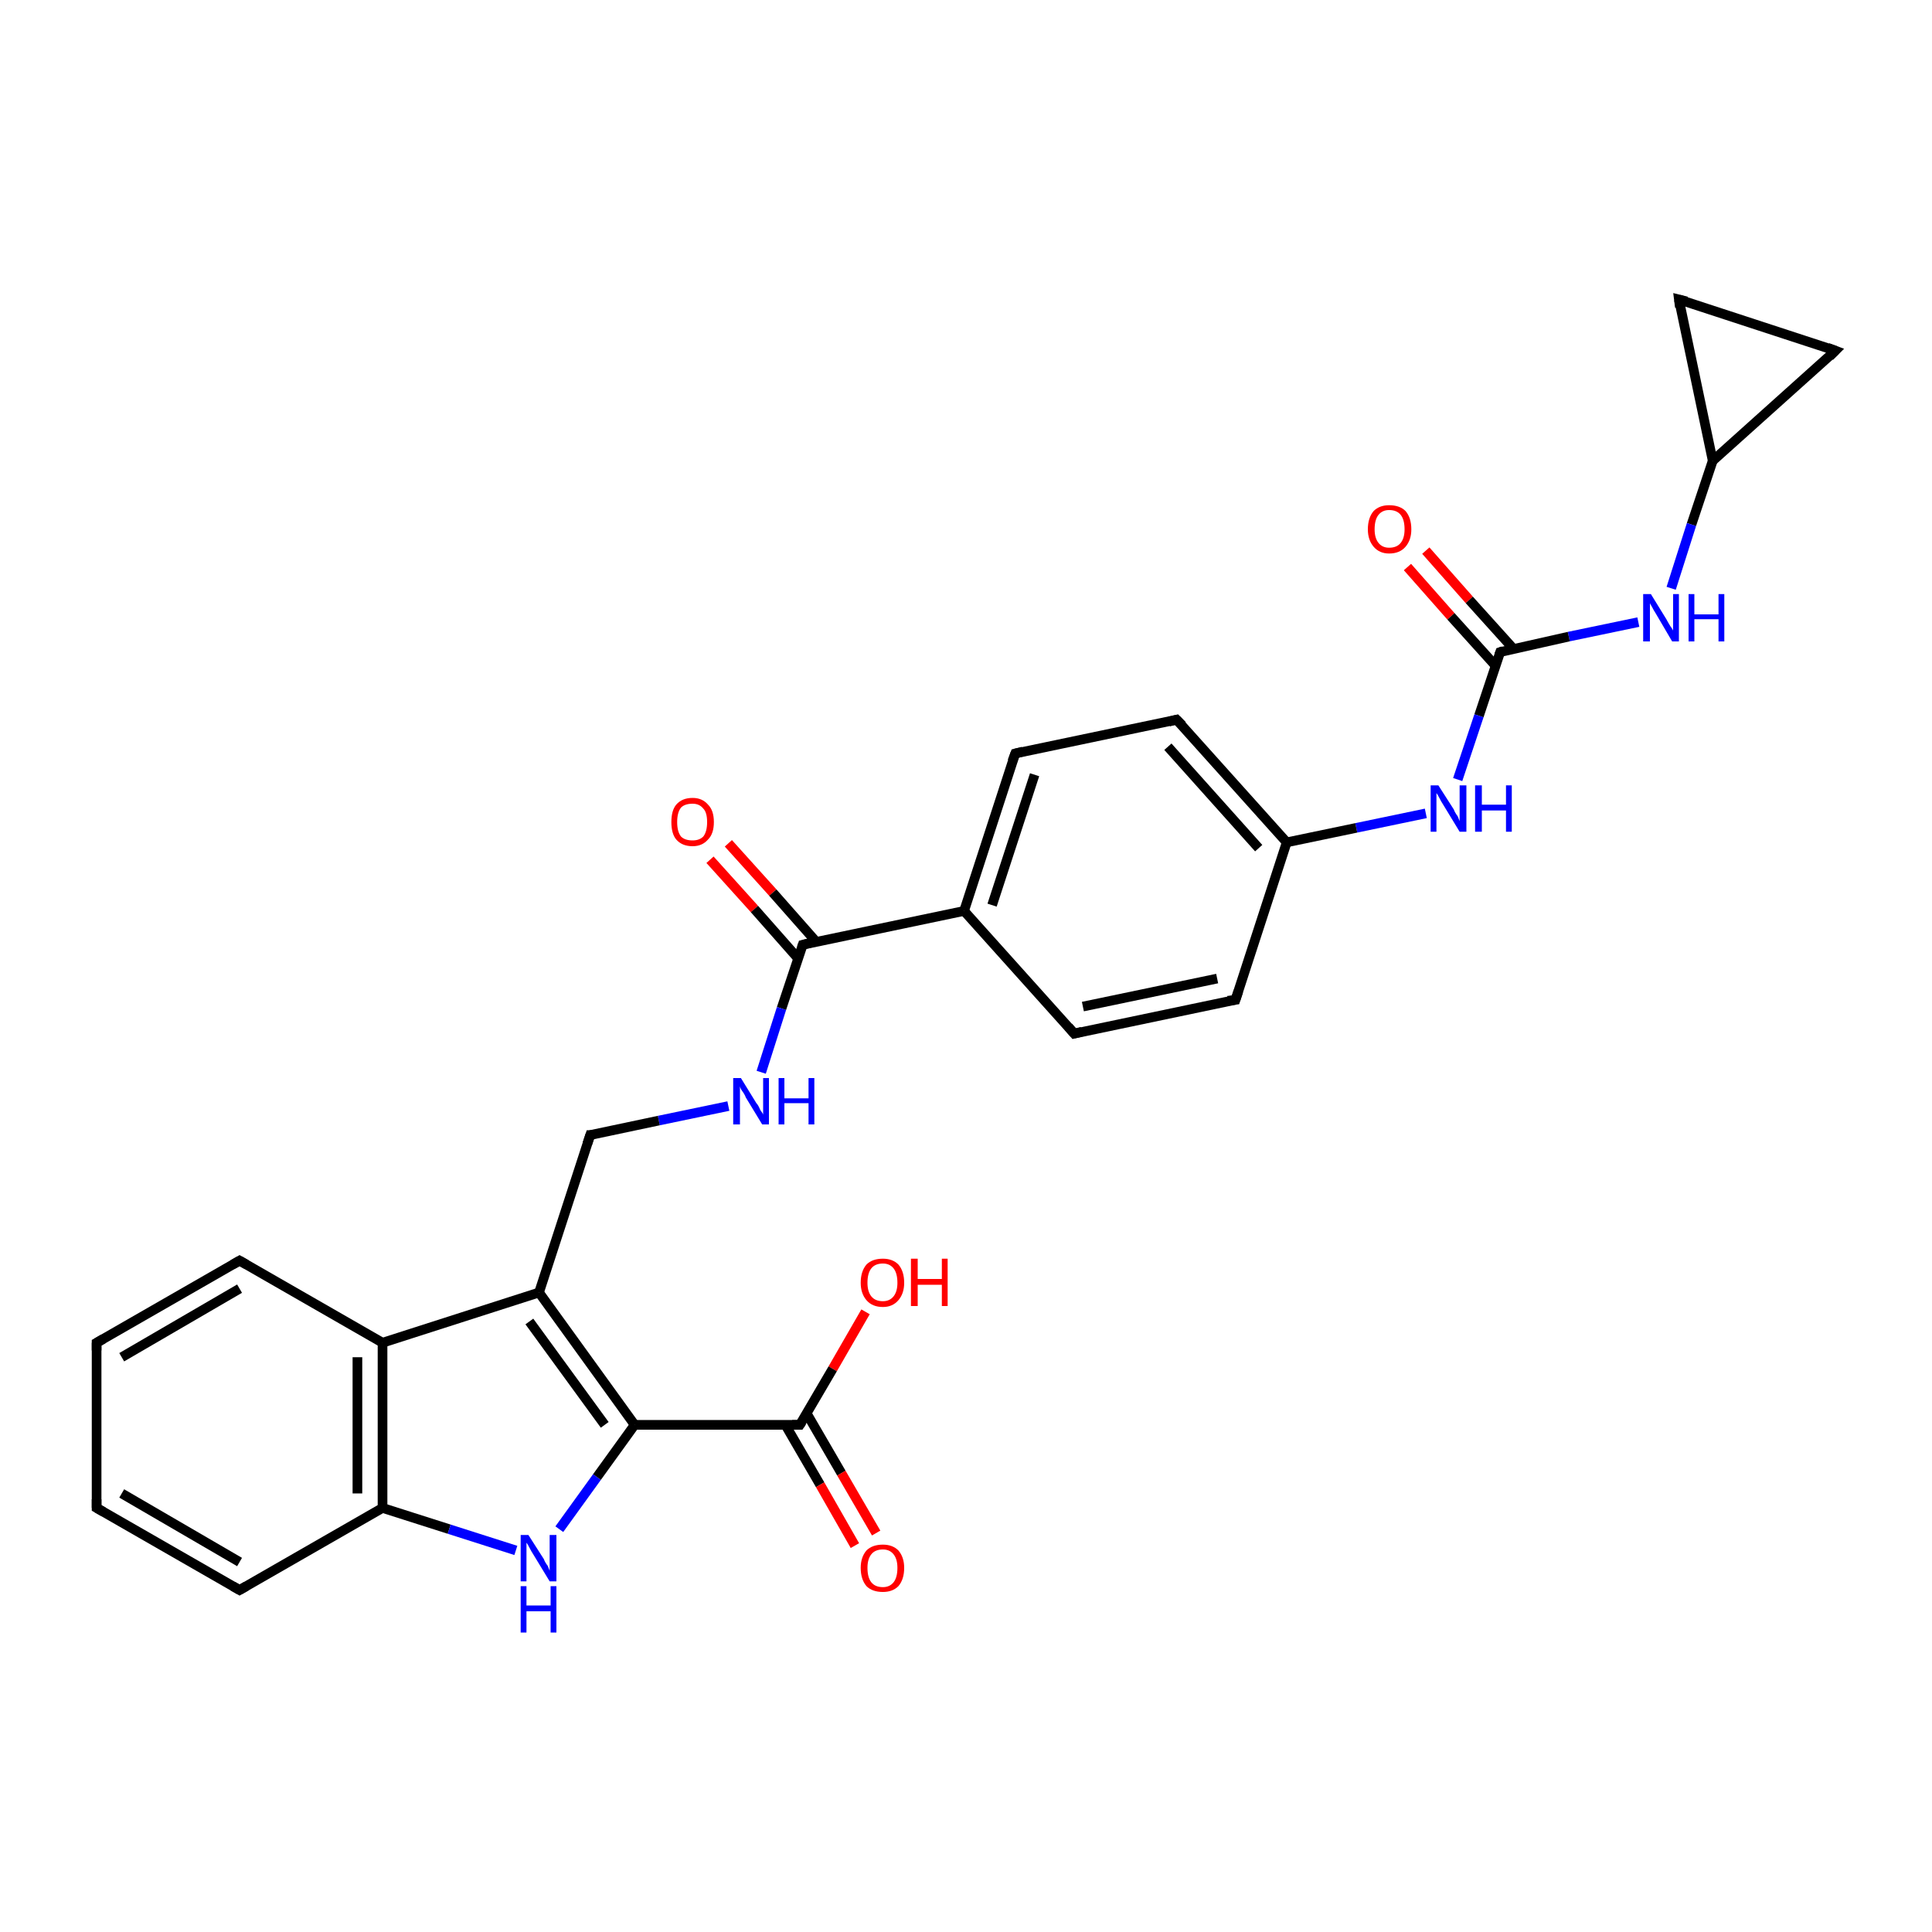 <?xml version='1.0' encoding='iso-8859-1'?>
<svg version='1.1' baseProfile='full'
              xmlns='http://www.w3.org/2000/svg'
                      xmlns:rdkit='http://www.rdkit.org/xml'
                      xmlns:xlink='http://www.w3.org/1999/xlink'
                  xml:space='preserve'
width='200px' height='200px' viewBox='0 0 200 200'>
<!-- END OF HEADER -->
<rect style='opacity:1.0;fill:#FFFFFF;stroke:none' width='200.0' height='200.0' x='0.0' y='0.0'> </rect>
<path class='bond-0 atom-9 atom-25' d='M 81.3,147.5 L 84.9,153.7' style='fill:none;fill-rule:evenodd;stroke:#000000;stroke-width:1.0px;stroke-linecap:butt;stroke-linejoin:miter;stroke-opacity:1' />
<path class='bond-0 atom-9 atom-25' d='M 84.9,153.7 L 88.5,160.0' style='fill:none;fill-rule:evenodd;stroke:#FF0000;stroke-width:1.0px;stroke-linecap:butt;stroke-linejoin:miter;stroke-opacity:1' />
<path class='bond-0 atom-9 atom-25' d='M 83.5,146.3 L 87.1,152.5' style='fill:none;fill-rule:evenodd;stroke:#000000;stroke-width:1.0px;stroke-linecap:butt;stroke-linejoin:miter;stroke-opacity:1' />
<path class='bond-0 atom-9 atom-25' d='M 87.1,152.5 L 90.7,158.7' style='fill:none;fill-rule:evenodd;stroke:#FF0000;stroke-width:1.0px;stroke-linecap:butt;stroke-linejoin:miter;stroke-opacity:1' />
<path class='bond-1 atom-26 atom-9' d='M 89.6,135.8 L 86.2,141.7' style='fill:none;fill-rule:evenodd;stroke:#FF0000;stroke-width:1.0px;stroke-linecap:butt;stroke-linejoin:miter;stroke-opacity:1' />
<path class='bond-1 atom-26 atom-9' d='M 86.2,141.7 L 82.8,147.5' style='fill:none;fill-rule:evenodd;stroke:#000000;stroke-width:1.0px;stroke-linecap:butt;stroke-linejoin:miter;stroke-opacity:1' />
<path class='bond-2 atom-10 atom-9' d='M 65.7,147.5 L 82.8,147.5' style='fill:none;fill-rule:evenodd;stroke:#000000;stroke-width:1.0px;stroke-linecap:butt;stroke-linejoin:miter;stroke-opacity:1' />
<path class='bond-3 atom-21 atom-10' d='M 57.9,158.3 L 61.8,152.9' style='fill:none;fill-rule:evenodd;stroke:#0000FF;stroke-width:1.0px;stroke-linecap:butt;stroke-linejoin:miter;stroke-opacity:1' />
<path class='bond-3 atom-21 atom-10' d='M 61.8,152.9 L 65.7,147.5' style='fill:none;fill-rule:evenodd;stroke:#000000;stroke-width:1.0px;stroke-linecap:butt;stroke-linejoin:miter;stroke-opacity:1' />
<path class='bond-4 atom-11 atom-21' d='M 39.6,156.1 L 46.5,158.3' style='fill:none;fill-rule:evenodd;stroke:#000000;stroke-width:1.0px;stroke-linecap:butt;stroke-linejoin:miter;stroke-opacity:1' />
<path class='bond-4 atom-11 atom-21' d='M 46.5,158.3 L 53.4,160.5' style='fill:none;fill-rule:evenodd;stroke:#0000FF;stroke-width:1.0px;stroke-linecap:butt;stroke-linejoin:miter;stroke-opacity:1' />
<path class='bond-5 atom-12 atom-11' d='M 24.8,164.6 L 39.6,156.1' style='fill:none;fill-rule:evenodd;stroke:#000000;stroke-width:1.0px;stroke-linecap:butt;stroke-linejoin:miter;stroke-opacity:1' />
<path class='bond-6 atom-13 atom-12' d='M 10.0,156.1 L 24.8,164.6' style='fill:none;fill-rule:evenodd;stroke:#000000;stroke-width:1.0px;stroke-linecap:butt;stroke-linejoin:miter;stroke-opacity:1' />
<path class='bond-6 atom-13 atom-12' d='M 12.6,154.6 L 24.8,161.7' style='fill:none;fill-rule:evenodd;stroke:#000000;stroke-width:1.0px;stroke-linecap:butt;stroke-linejoin:miter;stroke-opacity:1' />
<path class='bond-7 atom-14 atom-13' d='M 10.0,139.0 L 10.0,156.1' style='fill:none;fill-rule:evenodd;stroke:#000000;stroke-width:1.0px;stroke-linecap:butt;stroke-linejoin:miter;stroke-opacity:1' />
<path class='bond-8 atom-6 atom-14' d='M 24.8,130.5 L 10.0,139.0' style='fill:none;fill-rule:evenodd;stroke:#000000;stroke-width:1.0px;stroke-linecap:butt;stroke-linejoin:miter;stroke-opacity:1' />
<path class='bond-8 atom-6 atom-14' d='M 24.8,133.4 L 12.6,140.5' style='fill:none;fill-rule:evenodd;stroke:#000000;stroke-width:1.0px;stroke-linecap:butt;stroke-linejoin:miter;stroke-opacity:1' />
<path class='bond-9 atom-5 atom-6' d='M 39.6,139.0 L 24.8,130.5' style='fill:none;fill-rule:evenodd;stroke:#000000;stroke-width:1.0px;stroke-linecap:butt;stroke-linejoin:miter;stroke-opacity:1' />
<path class='bond-10 atom-4 atom-5' d='M 55.8,133.8 L 39.6,139.0' style='fill:none;fill-rule:evenodd;stroke:#000000;stroke-width:1.0px;stroke-linecap:butt;stroke-linejoin:miter;stroke-opacity:1' />
<path class='bond-11 atom-3 atom-4' d='M 61.1,117.5 L 55.8,133.8' style='fill:none;fill-rule:evenodd;stroke:#000000;stroke-width:1.0px;stroke-linecap:butt;stroke-linejoin:miter;stroke-opacity:1' />
<path class='bond-12 atom-22 atom-3' d='M 75.4,114.5 L 68.2,116.0' style='fill:none;fill-rule:evenodd;stroke:#0000FF;stroke-width:1.0px;stroke-linecap:butt;stroke-linejoin:miter;stroke-opacity:1' />
<path class='bond-12 atom-22 atom-3' d='M 68.2,116.0 L 61.1,117.5' style='fill:none;fill-rule:evenodd;stroke:#000000;stroke-width:1.0px;stroke-linecap:butt;stroke-linejoin:miter;stroke-opacity:1' />
<path class='bond-13 atom-2 atom-22' d='M 83.1,97.8 L 80.9,104.4' style='fill:none;fill-rule:evenodd;stroke:#000000;stroke-width:1.0px;stroke-linecap:butt;stroke-linejoin:miter;stroke-opacity:1' />
<path class='bond-13 atom-2 atom-22' d='M 80.9,104.4 L 78.8,111.0' style='fill:none;fill-rule:evenodd;stroke:#0000FF;stroke-width:1.0px;stroke-linecap:butt;stroke-linejoin:miter;stroke-opacity:1' />
<path class='bond-14 atom-27 atom-2' d='M 75.4,87.3 L 80.0,92.4' style='fill:none;fill-rule:evenodd;stroke:#FF0000;stroke-width:1.0px;stroke-linecap:butt;stroke-linejoin:miter;stroke-opacity:1' />
<path class='bond-14 atom-27 atom-2' d='M 80.0,92.4 L 84.5,97.5' style='fill:none;fill-rule:evenodd;stroke:#000000;stroke-width:1.0px;stroke-linecap:butt;stroke-linejoin:miter;stroke-opacity:1' />
<path class='bond-14 atom-27 atom-2' d='M 73.5,89.0 L 78.1,94.1' style='fill:none;fill-rule:evenodd;stroke:#FF0000;stroke-width:1.0px;stroke-linecap:butt;stroke-linejoin:miter;stroke-opacity:1' />
<path class='bond-14 atom-27 atom-2' d='M 78.1,94.1 L 82.6,99.2' style='fill:none;fill-rule:evenodd;stroke:#000000;stroke-width:1.0px;stroke-linecap:butt;stroke-linejoin:miter;stroke-opacity:1' />
<path class='bond-15 atom-1 atom-2' d='M 99.8,94.3 L 83.1,97.8' style='fill:none;fill-rule:evenodd;stroke:#000000;stroke-width:1.0px;stroke-linecap:butt;stroke-linejoin:miter;stroke-opacity:1' />
<path class='bond-16 atom-0 atom-1' d='M 105.1,78.0 L 99.8,94.3' style='fill:none;fill-rule:evenodd;stroke:#000000;stroke-width:1.0px;stroke-linecap:butt;stroke-linejoin:miter;stroke-opacity:1' />
<path class='bond-16 atom-0 atom-1' d='M 107.1,80.2 L 102.7,93.7' style='fill:none;fill-rule:evenodd;stroke:#000000;stroke-width:1.0px;stroke-linecap:butt;stroke-linejoin:miter;stroke-opacity:1' />
<path class='bond-17 atom-8 atom-0' d='M 121.8,74.5 L 105.1,78.0' style='fill:none;fill-rule:evenodd;stroke:#000000;stroke-width:1.0px;stroke-linecap:butt;stroke-linejoin:miter;stroke-opacity:1' />
<path class='bond-18 atom-7 atom-8' d='M 133.2,87.2 L 121.8,74.5' style='fill:none;fill-rule:evenodd;stroke:#000000;stroke-width:1.0px;stroke-linecap:butt;stroke-linejoin:miter;stroke-opacity:1' />
<path class='bond-18 atom-7 atom-8' d='M 130.3,87.8 L 120.9,77.3' style='fill:none;fill-rule:evenodd;stroke:#000000;stroke-width:1.0px;stroke-linecap:butt;stroke-linejoin:miter;stroke-opacity:1' />
<path class='bond-19 atom-15 atom-23' d='M 155.3,67.5 L 153.1,74.1' style='fill:none;fill-rule:evenodd;stroke:#000000;stroke-width:1.0px;stroke-linecap:butt;stroke-linejoin:miter;stroke-opacity:1' />
<path class='bond-19 atom-15 atom-23' d='M 153.1,74.1 L 150.9,80.7' style='fill:none;fill-rule:evenodd;stroke:#0000FF;stroke-width:1.0px;stroke-linecap:butt;stroke-linejoin:miter;stroke-opacity:1' />
<path class='bond-20 atom-28 atom-15' d='M 147.6,57.0 L 152.1,62.1' style='fill:none;fill-rule:evenodd;stroke:#FF0000;stroke-width:1.0px;stroke-linecap:butt;stroke-linejoin:miter;stroke-opacity:1' />
<path class='bond-20 atom-28 atom-15' d='M 152.1,62.1 L 156.7,67.2' style='fill:none;fill-rule:evenodd;stroke:#000000;stroke-width:1.0px;stroke-linecap:butt;stroke-linejoin:miter;stroke-opacity:1' />
<path class='bond-20 atom-28 atom-15' d='M 145.7,58.7 L 150.2,63.8' style='fill:none;fill-rule:evenodd;stroke:#FF0000;stroke-width:1.0px;stroke-linecap:butt;stroke-linejoin:miter;stroke-opacity:1' />
<path class='bond-20 atom-28 atom-15' d='M 150.2,63.8 L 154.8,68.9' style='fill:none;fill-rule:evenodd;stroke:#000000;stroke-width:1.0px;stroke-linecap:butt;stroke-linejoin:miter;stroke-opacity:1' />
<path class='bond-21 atom-24 atom-15' d='M 169.6,64.4 L 162.4,65.9' style='fill:none;fill-rule:evenodd;stroke:#0000FF;stroke-width:1.0px;stroke-linecap:butt;stroke-linejoin:miter;stroke-opacity:1' />
<path class='bond-21 atom-24 atom-15' d='M 162.4,65.9 L 155.3,67.5' style='fill:none;fill-rule:evenodd;stroke:#000000;stroke-width:1.0px;stroke-linecap:butt;stroke-linejoin:miter;stroke-opacity:1' />
<path class='bond-22 atom-16 atom-24' d='M 177.3,47.7 L 175.1,54.3' style='fill:none;fill-rule:evenodd;stroke:#000000;stroke-width:1.0px;stroke-linecap:butt;stroke-linejoin:miter;stroke-opacity:1' />
<path class='bond-22 atom-16 atom-24' d='M 175.1,54.3 L 173.0,60.9' style='fill:none;fill-rule:evenodd;stroke:#0000FF;stroke-width:1.0px;stroke-linecap:butt;stroke-linejoin:miter;stroke-opacity:1' />
<path class='bond-23 atom-17 atom-16' d='M 190.0,36.3 L 177.3,47.7' style='fill:none;fill-rule:evenodd;stroke:#000000;stroke-width:1.0px;stroke-linecap:butt;stroke-linejoin:miter;stroke-opacity:1' />
<path class='bond-24 atom-18 atom-17' d='M 173.8,31.0 L 190.0,36.3' style='fill:none;fill-rule:evenodd;stroke:#000000;stroke-width:1.0px;stroke-linecap:butt;stroke-linejoin:miter;stroke-opacity:1' />
<path class='bond-25 atom-23 atom-7' d='M 147.6,84.2 L 140.4,85.7' style='fill:none;fill-rule:evenodd;stroke:#0000FF;stroke-width:1.0px;stroke-linecap:butt;stroke-linejoin:miter;stroke-opacity:1' />
<path class='bond-25 atom-23 atom-7' d='M 140.4,85.7 L 133.2,87.2' style='fill:none;fill-rule:evenodd;stroke:#000000;stroke-width:1.0px;stroke-linecap:butt;stroke-linejoin:miter;stroke-opacity:1' />
<path class='bond-26 atom-19 atom-7' d='M 127.9,103.5 L 133.2,87.2' style='fill:none;fill-rule:evenodd;stroke:#000000;stroke-width:1.0px;stroke-linecap:butt;stroke-linejoin:miter;stroke-opacity:1' />
<path class='bond-27 atom-20 atom-19' d='M 111.2,107.0 L 127.9,103.5' style='fill:none;fill-rule:evenodd;stroke:#000000;stroke-width:1.0px;stroke-linecap:butt;stroke-linejoin:miter;stroke-opacity:1' />
<path class='bond-27 atom-20 atom-19' d='M 112.1,104.2 L 126.0,101.3' style='fill:none;fill-rule:evenodd;stroke:#000000;stroke-width:1.0px;stroke-linecap:butt;stroke-linejoin:miter;stroke-opacity:1' />
<path class='bond-28 atom-10 atom-4' d='M 65.7,147.5 L 55.8,133.8' style='fill:none;fill-rule:evenodd;stroke:#000000;stroke-width:1.0px;stroke-linecap:butt;stroke-linejoin:miter;stroke-opacity:1' />
<path class='bond-28 atom-10 atom-4' d='M 62.6,147.5 L 54.8,136.8' style='fill:none;fill-rule:evenodd;stroke:#000000;stroke-width:1.0px;stroke-linecap:butt;stroke-linejoin:miter;stroke-opacity:1' />
<path class='bond-29 atom-11 atom-5' d='M 39.6,156.1 L 39.6,139.0' style='fill:none;fill-rule:evenodd;stroke:#000000;stroke-width:1.0px;stroke-linecap:butt;stroke-linejoin:miter;stroke-opacity:1' />
<path class='bond-29 atom-11 atom-5' d='M 37.0,154.6 L 37.0,140.5' style='fill:none;fill-rule:evenodd;stroke:#000000;stroke-width:1.0px;stroke-linecap:butt;stroke-linejoin:miter;stroke-opacity:1' />
<path class='bond-30 atom-1 atom-20' d='M 99.8,94.3 L 111.2,107.0' style='fill:none;fill-rule:evenodd;stroke:#000000;stroke-width:1.0px;stroke-linecap:butt;stroke-linejoin:miter;stroke-opacity:1' />
<path class='bond-31 atom-16 atom-18' d='M 177.3,47.7 L 173.8,31.0' style='fill:none;fill-rule:evenodd;stroke:#000000;stroke-width:1.0px;stroke-linecap:butt;stroke-linejoin:miter;stroke-opacity:1' />
<path d='M 104.8,78.8 L 105.1,78.0 L 105.9,77.8' style='fill:none;stroke:#000000;stroke-width:1.0px;stroke-linecap:butt;stroke-linejoin:miter;stroke-miterlimit:10;stroke-opacity:1;' />
<path d='M 83.0,98.1 L 83.1,97.8 L 83.9,97.6' style='fill:none;stroke:#000000;stroke-width:1.0px;stroke-linecap:butt;stroke-linejoin:miter;stroke-miterlimit:10;stroke-opacity:1;' />
<path d='M 60.8,118.4 L 61.1,117.5 L 61.4,117.5' style='fill:none;stroke:#000000;stroke-width:1.0px;stroke-linecap:butt;stroke-linejoin:miter;stroke-miterlimit:10;stroke-opacity:1;' />
<path d='M 24.1,130.9 L 24.8,130.5 L 25.5,130.9' style='fill:none;stroke:#000000;stroke-width:1.0px;stroke-linecap:butt;stroke-linejoin:miter;stroke-miterlimit:10;stroke-opacity:1;' />
<path d='M 121.0,74.7 L 121.8,74.5 L 122.4,75.1' style='fill:none;stroke:#000000;stroke-width:1.0px;stroke-linecap:butt;stroke-linejoin:miter;stroke-miterlimit:10;stroke-opacity:1;' />
<path d='M 83.0,147.2 L 82.8,147.5 L 82.0,147.5' style='fill:none;stroke:#000000;stroke-width:1.0px;stroke-linecap:butt;stroke-linejoin:miter;stroke-miterlimit:10;stroke-opacity:1;' />
<path d='M 25.5,164.2 L 24.8,164.6 L 24.1,164.2' style='fill:none;stroke:#000000;stroke-width:1.0px;stroke-linecap:butt;stroke-linejoin:miter;stroke-miterlimit:10;stroke-opacity:1;' />
<path d='M 10.7,156.5 L 10.0,156.1 L 10.0,155.2' style='fill:none;stroke:#000000;stroke-width:1.0px;stroke-linecap:butt;stroke-linejoin:miter;stroke-miterlimit:10;stroke-opacity:1;' />
<path d='M 10.0,139.8 L 10.0,139.0 L 10.7,138.6' style='fill:none;stroke:#000000;stroke-width:1.0px;stroke-linecap:butt;stroke-linejoin:miter;stroke-miterlimit:10;stroke-opacity:1;' />
<path d='M 155.2,67.8 L 155.3,67.5 L 155.6,67.4' style='fill:none;stroke:#000000;stroke-width:1.0px;stroke-linecap:butt;stroke-linejoin:miter;stroke-miterlimit:10;stroke-opacity:1;' />
<path d='M 189.4,36.9 L 190.0,36.3 L 189.2,36.0' style='fill:none;stroke:#000000;stroke-width:1.0px;stroke-linecap:butt;stroke-linejoin:miter;stroke-miterlimit:10;stroke-opacity:1;' />
<path d='M 174.6,31.2 L 173.8,31.0 L 173.9,31.8' style='fill:none;stroke:#000000;stroke-width:1.0px;stroke-linecap:butt;stroke-linejoin:miter;stroke-miterlimit:10;stroke-opacity:1;' />
<path d='M 128.2,102.6 L 127.9,103.5 L 127.1,103.6' style='fill:none;stroke:#000000;stroke-width:1.0px;stroke-linecap:butt;stroke-linejoin:miter;stroke-miterlimit:10;stroke-opacity:1;' />
<path d='M 112.0,106.8 L 111.2,107.0 L 110.6,106.3' style='fill:none;stroke:#000000;stroke-width:1.0px;stroke-linecap:butt;stroke-linejoin:miter;stroke-miterlimit:10;stroke-opacity:1;' />
<path class='atom-21' d='M 54.7 158.9
L 56.3 161.4
Q 56.4 161.7, 56.7 162.1
Q 56.9 162.6, 56.9 162.6
L 56.9 158.9
L 57.6 158.9
L 57.6 163.7
L 56.9 163.7
L 55.2 160.9
Q 55.0 160.6, 54.8 160.2
Q 54.6 159.8, 54.5 159.7
L 54.5 163.7
L 53.9 163.7
L 53.9 158.9
L 54.7 158.9
' fill='#0000FF'/>
<path class='atom-21' d='M 53.9 164.2
L 54.5 164.2
L 54.5 166.2
L 57.0 166.2
L 57.0 164.2
L 57.6 164.2
L 57.6 169.0
L 57.0 169.0
L 57.0 166.8
L 54.5 166.8
L 54.5 169.0
L 53.9 169.0
L 53.9 164.2
' fill='#0000FF'/>
<path class='atom-22' d='M 76.7 111.6
L 78.3 114.2
Q 78.5 114.4, 78.7 114.9
Q 79.0 115.3, 79.0 115.4
L 79.0 111.6
L 79.6 111.6
L 79.6 116.4
L 78.9 116.4
L 77.2 113.6
Q 77.1 113.3, 76.8 112.9
Q 76.6 112.6, 76.6 112.4
L 76.6 116.4
L 75.9 116.4
L 75.9 111.6
L 76.7 111.6
' fill='#0000FF'/>
<path class='atom-22' d='M 80.6 111.6
L 81.2 111.6
L 81.2 113.7
L 83.7 113.7
L 83.7 111.6
L 84.3 111.6
L 84.3 116.4
L 83.7 116.4
L 83.7 114.2
L 81.2 114.2
L 81.2 116.4
L 80.6 116.4
L 80.6 111.6
' fill='#0000FF'/>
<path class='atom-23' d='M 148.9 81.3
L 150.5 83.8
Q 150.6 84.1, 150.9 84.5
Q 151.1 85.0, 151.1 85.0
L 151.1 81.3
L 151.8 81.3
L 151.8 86.1
L 151.1 86.1
L 149.4 83.3
Q 149.2 83.0, 149.0 82.6
Q 148.8 82.2, 148.7 82.1
L 148.7 86.1
L 148.1 86.1
L 148.1 81.3
L 148.9 81.3
' fill='#0000FF'/>
<path class='atom-23' d='M 152.7 81.3
L 153.4 81.3
L 153.4 83.3
L 155.9 83.3
L 155.9 81.3
L 156.5 81.3
L 156.5 86.1
L 155.9 86.1
L 155.9 83.9
L 153.4 83.9
L 153.4 86.1
L 152.7 86.1
L 152.7 81.3
' fill='#0000FF'/>
<path class='atom-24' d='M 170.9 61.5
L 172.5 64.1
Q 172.6 64.3, 172.9 64.8
Q 173.2 65.2, 173.2 65.3
L 173.2 61.5
L 173.8 61.5
L 173.8 66.4
L 173.1 66.4
L 171.4 63.5
Q 171.2 63.2, 171.0 62.8
Q 170.8 62.5, 170.8 62.4
L 170.8 66.4
L 170.1 66.4
L 170.1 61.5
L 170.9 61.5
' fill='#0000FF'/>
<path class='atom-24' d='M 174.8 61.5
L 175.4 61.5
L 175.4 63.6
L 177.9 63.6
L 177.9 61.5
L 178.5 61.5
L 178.5 66.4
L 177.9 66.4
L 177.9 64.1
L 175.4 64.1
L 175.4 66.4
L 174.8 66.4
L 174.8 61.5
' fill='#0000FF'/>
<path class='atom-25' d='M 89.1 162.3
Q 89.1 161.2, 89.7 160.5
Q 90.3 159.9, 91.4 159.9
Q 92.4 159.9, 93.0 160.5
Q 93.6 161.2, 93.6 162.3
Q 93.6 163.5, 93.0 164.2
Q 92.4 164.8, 91.4 164.8
Q 90.3 164.8, 89.7 164.2
Q 89.1 163.5, 89.1 162.3
M 91.4 164.3
Q 92.1 164.3, 92.5 163.8
Q 92.9 163.3, 92.9 162.3
Q 92.9 161.4, 92.5 160.9
Q 92.1 160.4, 91.4 160.4
Q 90.6 160.4, 90.2 160.9
Q 89.8 161.4, 89.8 162.3
Q 89.8 163.3, 90.2 163.8
Q 90.6 164.3, 91.4 164.3
' fill='#FF0000'/>
<path class='atom-26' d='M 89.1 132.8
Q 89.1 131.6, 89.7 130.9
Q 90.3 130.3, 91.4 130.3
Q 92.4 130.3, 93.0 130.9
Q 93.6 131.6, 93.6 132.8
Q 93.6 133.9, 93.0 134.6
Q 92.4 135.3, 91.4 135.3
Q 90.3 135.3, 89.7 134.6
Q 89.1 133.9, 89.1 132.8
M 91.4 134.7
Q 92.1 134.7, 92.5 134.2
Q 92.9 133.7, 92.9 132.8
Q 92.9 131.8, 92.5 131.3
Q 92.1 130.8, 91.4 130.8
Q 90.6 130.8, 90.2 131.3
Q 89.8 131.8, 89.8 132.8
Q 89.8 133.7, 90.2 134.2
Q 90.6 134.7, 91.4 134.7
' fill='#FF0000'/>
<path class='atom-26' d='M 94.3 130.3
L 95.0 130.3
L 95.0 132.4
L 97.5 132.4
L 97.5 130.3
L 98.1 130.3
L 98.1 135.2
L 97.5 135.2
L 97.5 133.0
L 95.0 133.0
L 95.0 135.2
L 94.3 135.2
L 94.3 130.3
' fill='#FF0000'/>
<path class='atom-27' d='M 69.5 85.1
Q 69.5 83.9, 70.0 83.3
Q 70.6 82.6, 71.7 82.6
Q 72.7 82.6, 73.3 83.3
Q 73.9 83.9, 73.9 85.1
Q 73.9 86.3, 73.3 86.9
Q 72.7 87.6, 71.7 87.6
Q 70.6 87.6, 70.0 86.9
Q 69.5 86.3, 69.5 85.1
M 71.7 87.0
Q 72.4 87.0, 72.8 86.6
Q 73.2 86.1, 73.2 85.1
Q 73.2 84.1, 72.8 83.7
Q 72.4 83.2, 71.7 83.2
Q 70.9 83.2, 70.5 83.6
Q 70.1 84.1, 70.1 85.1
Q 70.1 86.1, 70.5 86.6
Q 70.9 87.0, 71.7 87.0
' fill='#FF0000'/>
<path class='atom-28' d='M 141.6 54.8
Q 141.6 53.6, 142.2 52.9
Q 142.8 52.3, 143.8 52.3
Q 144.9 52.3, 145.5 52.9
Q 146.1 53.6, 146.1 54.8
Q 146.1 55.9, 145.5 56.6
Q 144.9 57.3, 143.8 57.3
Q 142.8 57.3, 142.2 56.6
Q 141.6 55.9, 141.6 54.8
M 143.8 56.7
Q 144.6 56.7, 145.0 56.2
Q 145.4 55.7, 145.4 54.8
Q 145.4 53.8, 145.0 53.3
Q 144.6 52.8, 143.8 52.8
Q 143.1 52.8, 142.7 53.3
Q 142.3 53.8, 142.3 54.8
Q 142.3 55.7, 142.7 56.2
Q 143.1 56.7, 143.8 56.7
' fill='#FF0000'/>
</svg>
